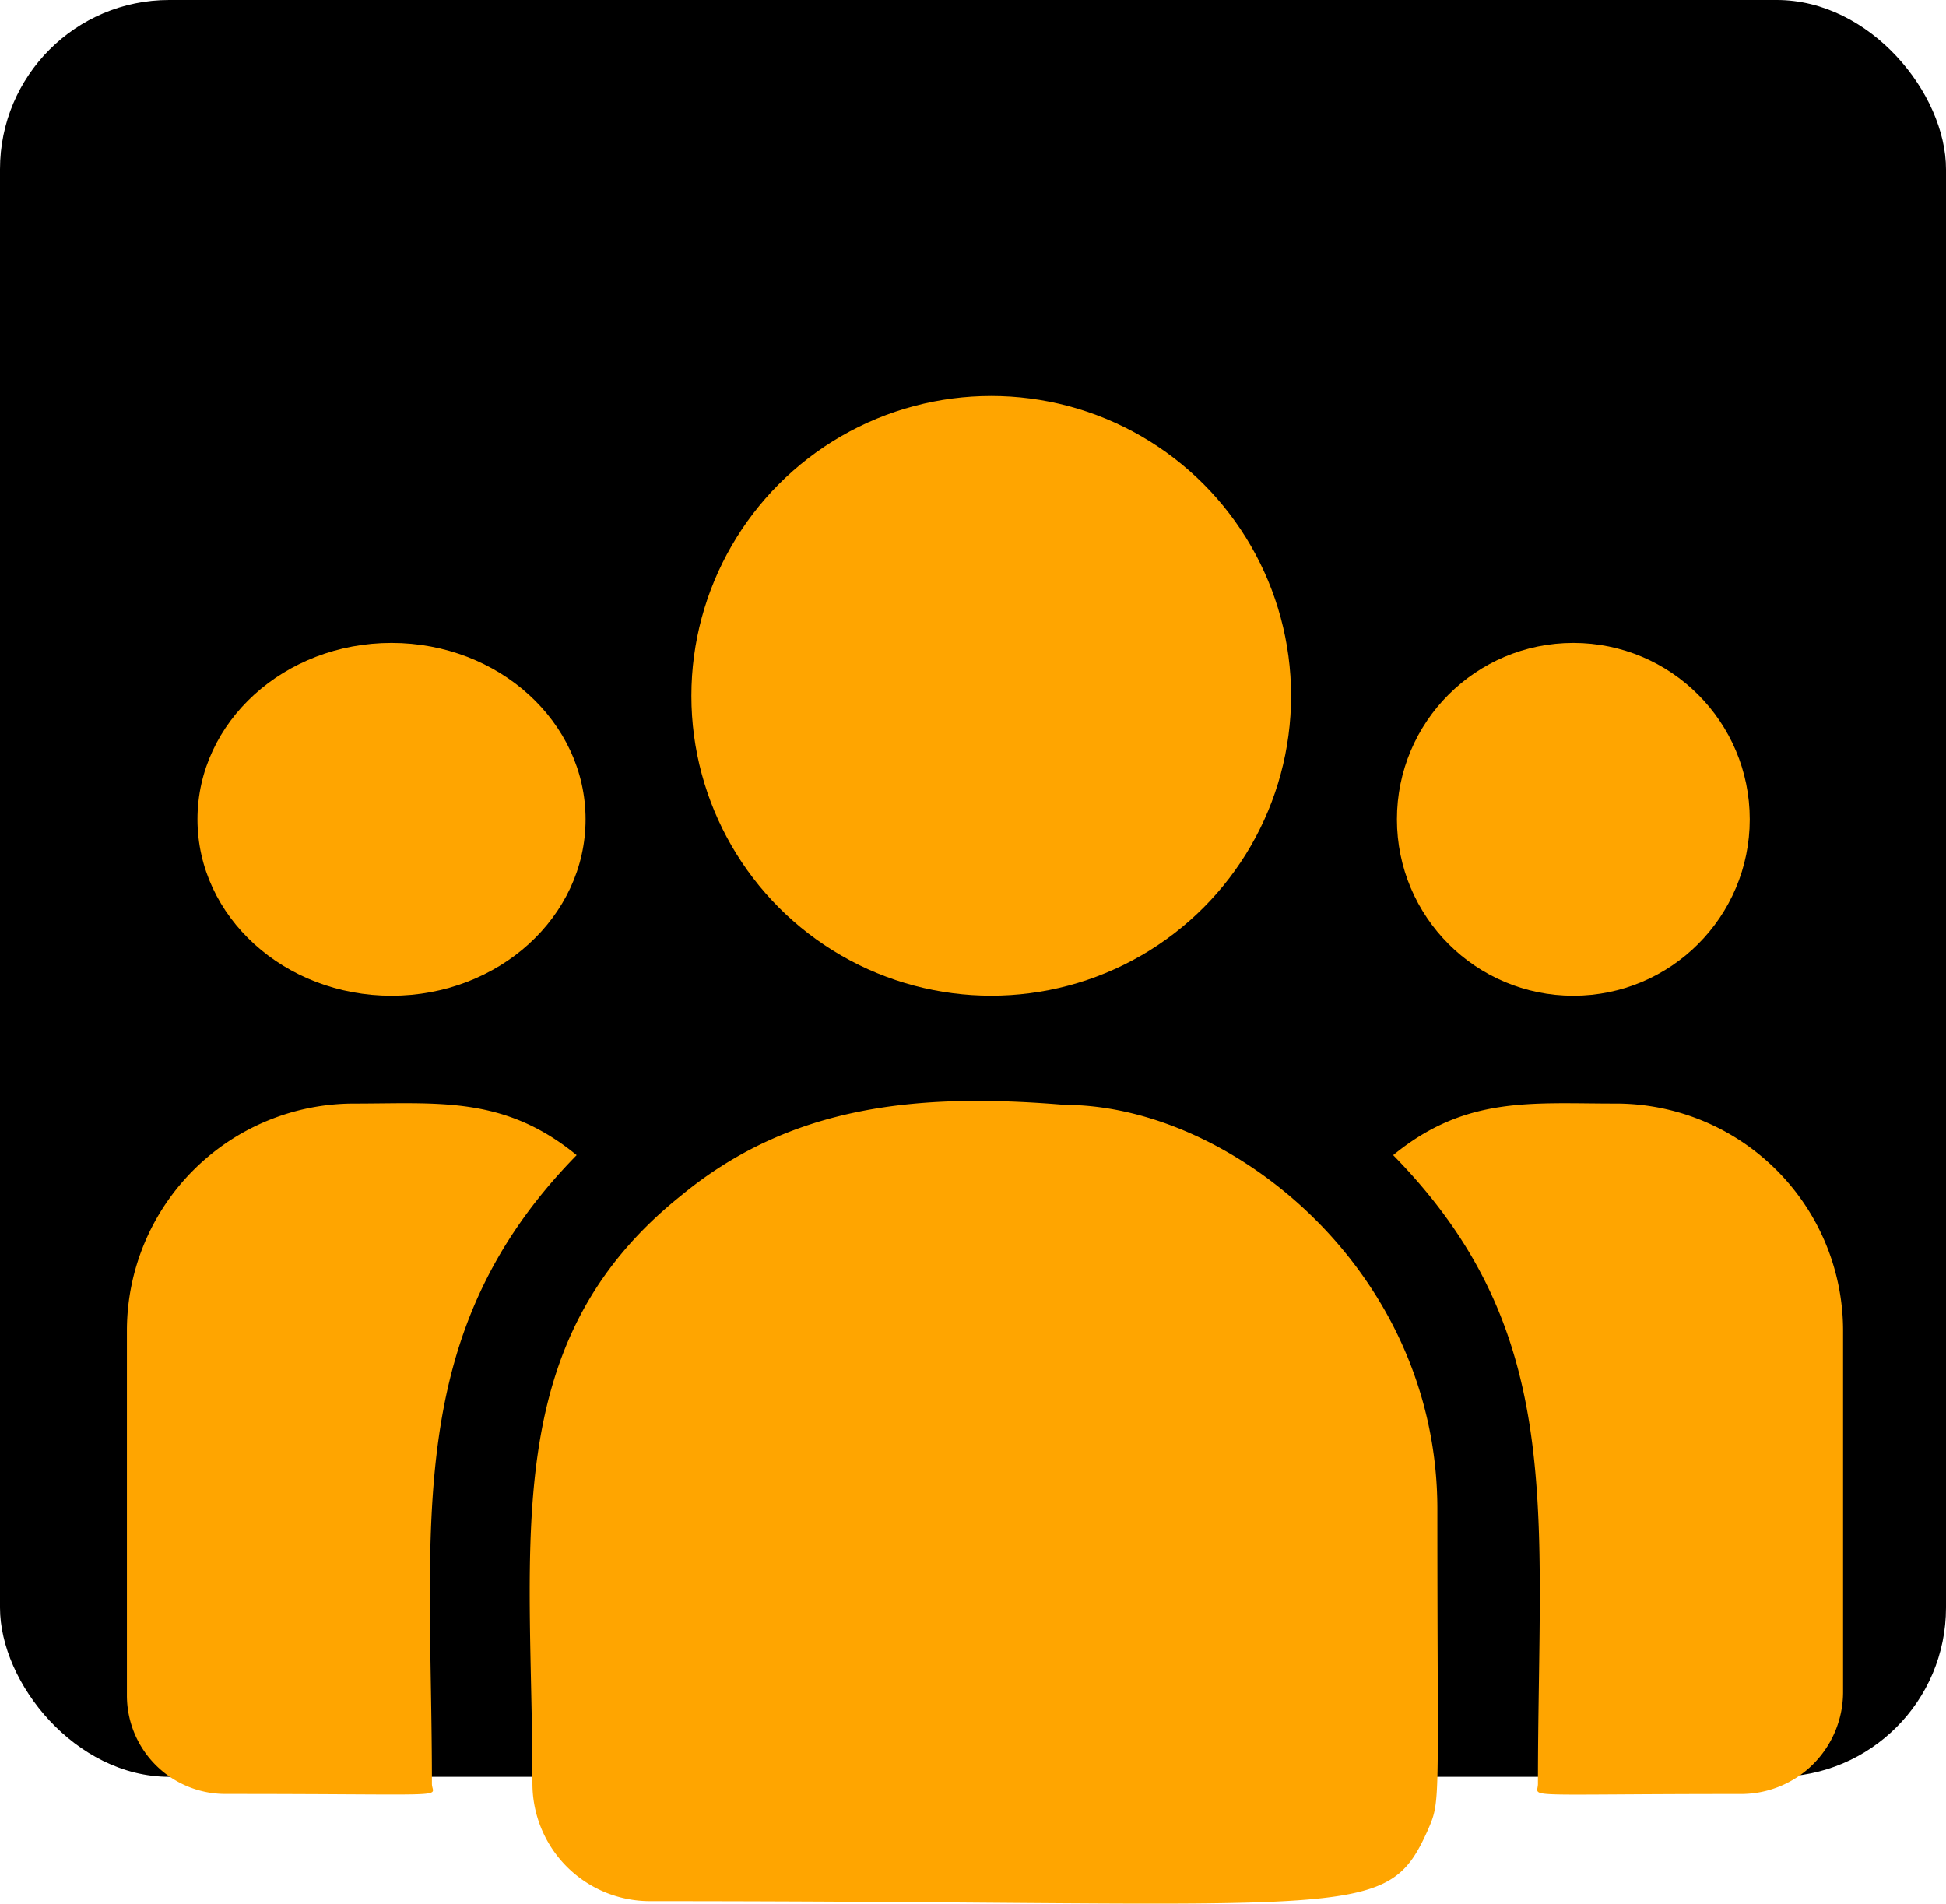 <svg xmlns="http://www.w3.org/2000/svg" width="46" height="45" viewBox="0 0 46 45">
  <g id="Raggruppa_962" data-name="Raggruppa 962" transform="translate(-502 -1850)">
    <rect id="Rettangolo_638" data-name="Rettangolo 638" width="46" height="42" rx="4" transform="translate(502 1850)"/>
    <g id="Raggruppa_976" data-name="Raggruppa 976" transform="translate(505 1826.949)">
      <circle id="Ellisse_26" data-name="Ellisse 26" cx="7.088" cy="7.088" r="7.088" transform="translate(13.343 32.411)" fill="orange"/>
      <circle id="Ellisse_27" data-name="Ellisse 27" cx="4.17" cy="4.17" r="4.17" transform="translate(30.021 38.248)" fill="orange"/>
      <ellipse id="Ellisse_28" data-name="Ellisse 28" cx="4.587" cy="4.17" rx="4.587" ry="4.17" transform="translate(1.668 38.248)" fill="orange"/>
      <path id="Tracciato_1495" data-name="Tracciato 1495" d="M10.631,241.756c-1.715-1.405-3.269-1.219-5.252-1.219A5.37,5.37,0,0,0,0,245.883v8.652a2.328,2.328,0,0,0,2.33,2.321c5.548,0,4.88.1,4.88-.239C7.21,250.487,6.483,245.99,10.631,241.756Z" transform="translate(0 -191.4)" fill="orange"/>
      <path id="Tracciato_1496" data-name="Tracciato 1496" d="M132.831,239.943c-3.464-.289-6.475,0-9.072,2.147-4.346,3.481-3.51,8.168-3.51,13.9a2.779,2.779,0,0,0,2.774,2.775c16.723,0,17.389.539,18.381-1.657.325-.743.236-.507.236-7.611C141.64,243.857,136.754,239.943,132.831,239.943Z" transform="translate(-110.663 -190.775)" fill="orange"/>
      <path id="Tracciato_1497" data-name="Tracciato 1497" d="M383.062,240.538c-1.994,0-3.539-.184-5.252,1.219,4.117,4.2,3.422,8.393,3.422,14.862,0,.342-.555.239,4.8.239a2.411,2.411,0,0,0,2.413-2.4v-8.57A5.37,5.37,0,0,0,383.062,240.538Z" transform="translate(-347.878 -191.401)" fill="orange"/>
    </g>
  </g>
</svg>
